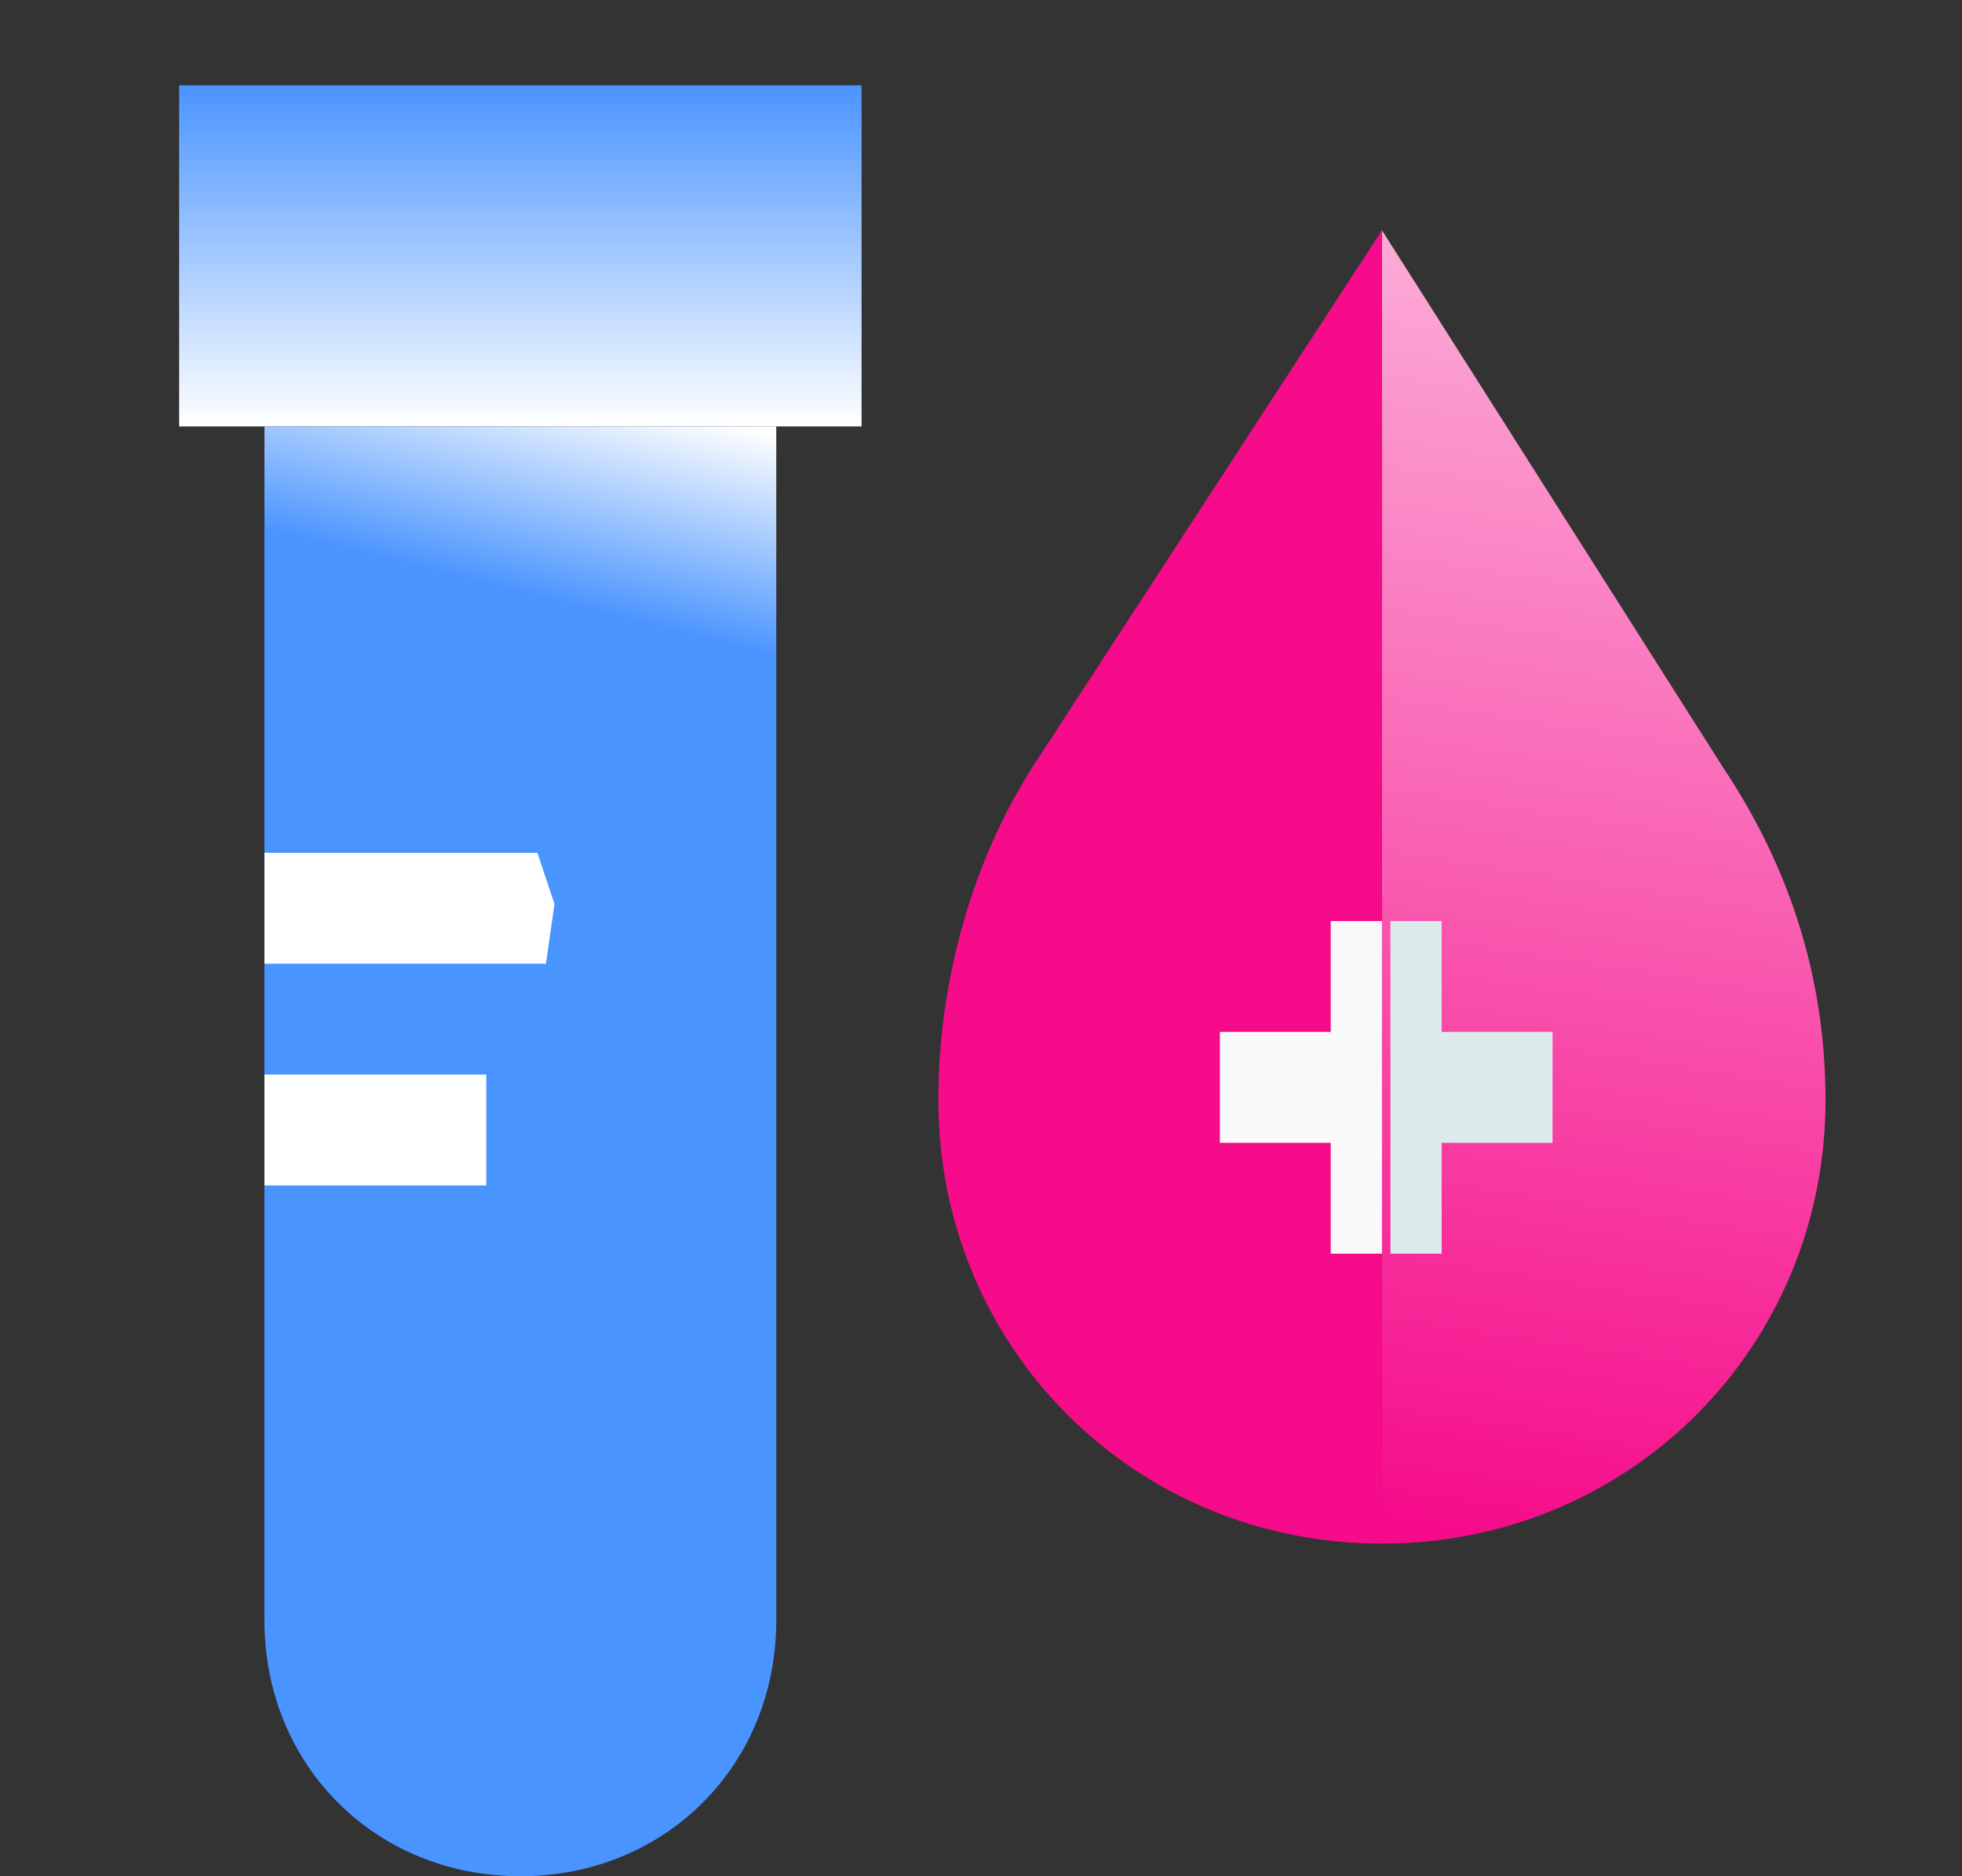 <?xml version="1.0" encoding="utf-8"?>
<!-- Generator: Adobe Illustrator 26.0.1, SVG Export Plug-In . SVG Version: 6.00 Build 0)  -->
<svg width="23" height="22" version="1.1" id="Layer_1" xmlns="http://www.w3.org/2000/svg" xmlns:xlink="http://www.w3.org/1999/xlink" x="0px" y="0px"
	 viewBox="0 0 23 22" style="enable-background:new 0 0 23 22;" xml:space="preserve">
<rect x="0" y="0" width="23" height="22" fill="#333333" stroke="none"/>
<style type="text/css">
	.st0{fill:url(#SVGID_1_);}
	.st1{fill:#F60B8A;}
	.st2{fill:#DCEAEC;}
	.st3{fill:#F7F9FA;}
	.st4{fill:url(#SVGID_00000000934324575192921830000000928074007574199445_);}
	.st5{fill:url(#SVGID_00000085964221092072768430000004933794811774656924_);}
	.st6{fill:#FFFFFF;}
</style>
<linearGradient id="SVGID_1_" gradientUnits="userSpaceOnUse" x1="20.747" y1="28.485" x2="17.247" y2="5.985" gradientTransform="matrix(1 0 0 -1 0 24)">
	<stop  offset="0" style="stop-color:#FFFFFF"/>
	<stop  offset="1" style="stop-color:#F60B8A"/>
</linearGradient>
<path class="st0" d="M21.4,12.9c0,2.9-2.3,5.2-5.2,5.2V2.7l4,6.3C21,10.2,21.4,11.5,21.4,12.9z"/>
<path class="st1" d="M16.2,2.7v15.4c-2.9,0-5.2-2.3-5.2-5.2c0-1.4,0.4-2.8,1.1-3.9L16.2,2.7z"/>
<path class="st2" d="M18.2,12.1v1.3h-1.3v1.3h-0.6v-3.9h0.6v1.3H18.2z"/>
<path class="st3" d="M16.2,10.8v3.9h-0.6v-1.3h-1.3v-1.3h1.3v-1.3H16.2z"/>
<linearGradient id="SVGID_00000029019127205720294170000010463553661503474337_" gradientUnits="userSpaceOnUse" x1="6.146" y1="23" x2="6.146" y2="19" gradientTransform="matrix(1 0 0 -1 0 24)">
	<stop  offset="0" style="stop-color:#4A94FF"/>
	<stop  offset="1" style="stop-color:#FFFFFF"/>
</linearGradient>
<path style="fill:url(#SVGID_00000029019127205720294170000010463553661503474337_);" d="M2.1,1h8v4h-8V1z"/>
<linearGradient id="SVGID_00000157296985402271029400000013801829468234001823_" gradientUnits="userSpaceOnUse" x1="8.102" y1="19.636" x2="3.602" y2="1.636" gradientTransform="matrix(1 0 0 -1 0 24)">
	<stop  offset="2.503470e-02" style="stop-color:#FFFFFF"/>
	<stop  offset="0.162" style="stop-color:#4A94FF"/>
</linearGradient>
<path style="fill:url(#SVGID_00000157296985402271029400000013801829468234001823_);" d="M3.1,5h6v14c0,1.7-1.3,3-3,3
	c-1.7,0-3-1.3-3-3V5z"/>
<path class="st6" d="M6.4,11.3H3.1V10h3.2l0.2,0.6L6.4,11.3z"/>
<path class="st6" d="M3.1,12.6h2.6v1.3H3.1V12.6z"/>
</svg>
